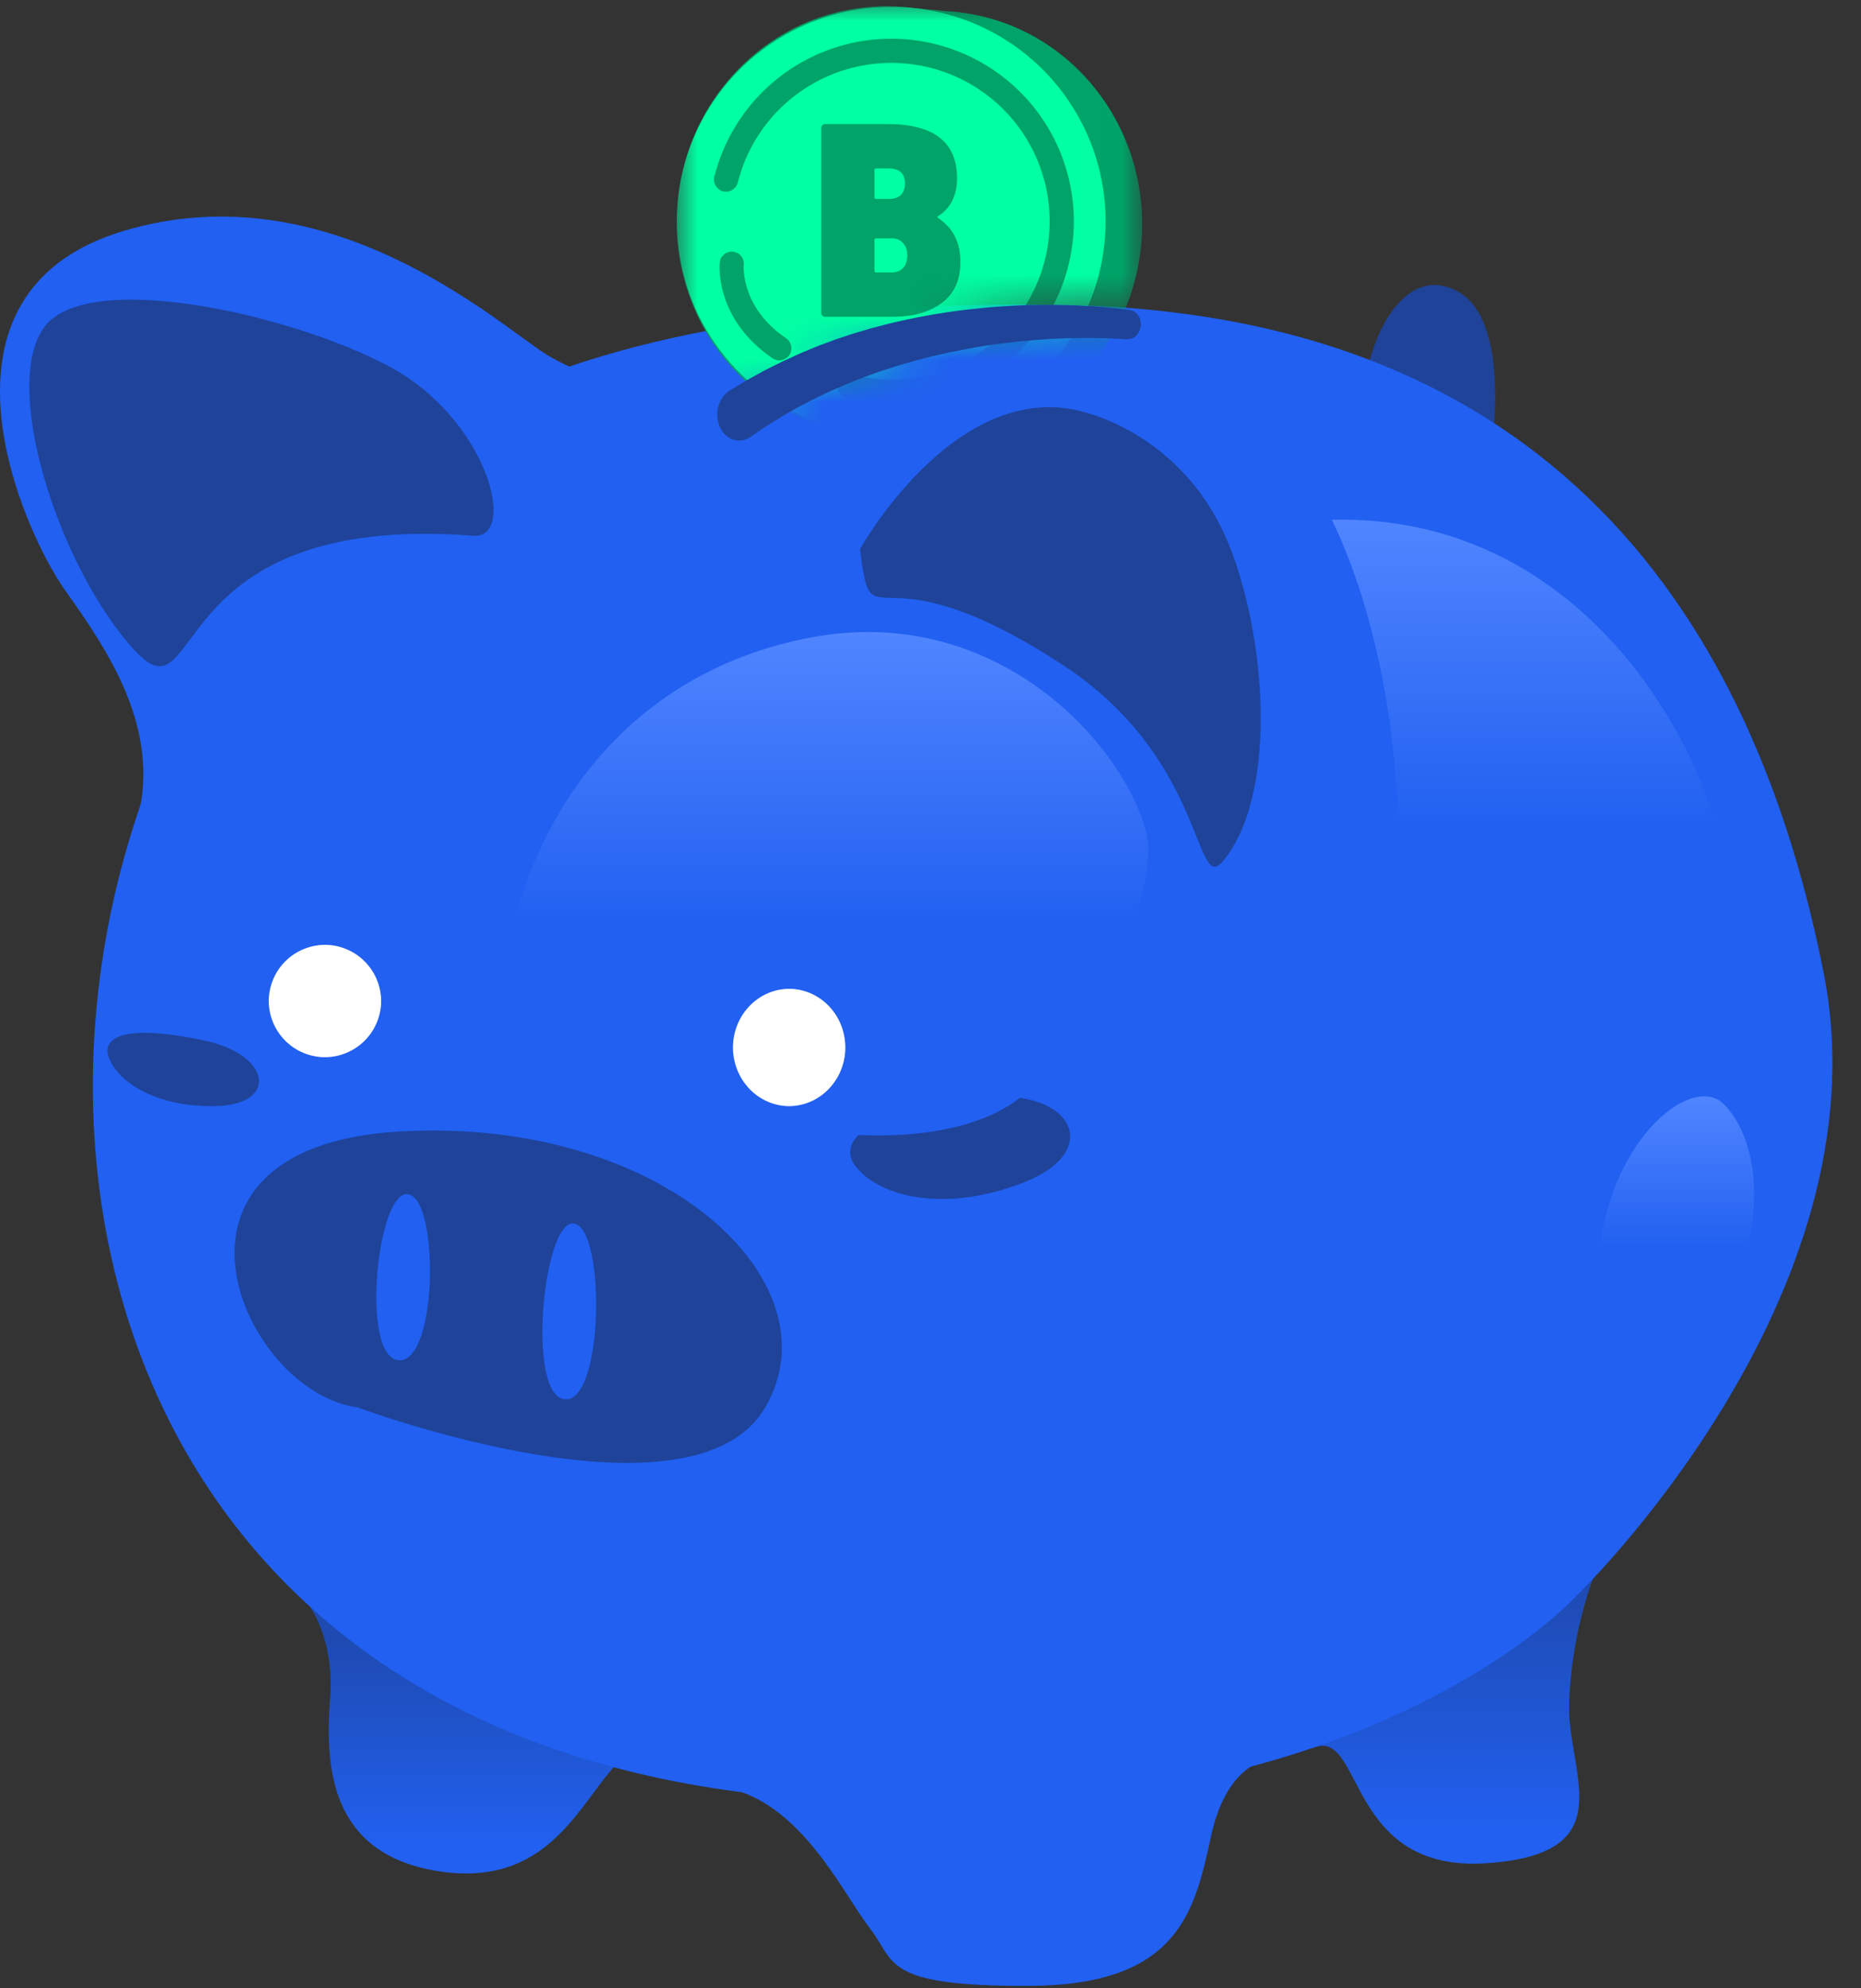<svg width="44" height="47" viewBox="0 0 44 47" fill="none" xmlns="http://www.w3.org/2000/svg">
<rect x="0" y="0" width="44" height="47" fill="#333333" stroke="none"/>
<path d="M35.26 10.659C35.26 10.659 35.748 7.609 34.479 6.898C33.21 6.186 32.322 7.987 32.235 9.404C32.148 10.821 35.26 10.659 35.26 10.659Z" fill="#1E4399"/>
<path d="M7.163 37.751C7.163 37.751 7.925 38.565 7.805 40.136C7.686 41.708 7.765 43.812 10.338 44.227C12.912 44.642 13.652 42.709 14.534 41.747C15.416 40.785 11.981 35.289 7.163 37.751Z" fill="url(#paint0_linear_80_842)"/>
<path d="M37.642 37.37C37.316 38.301 37.133 39.276 37.1 40.263C37.044 41.907 38.419 43.825 35.139 44.043C31.859 44.261 32.231 40.94 31.106 41.292C29.982 41.644 30.308 37.986 33.044 36.43C35.78 34.874 38.415 35.34 37.642 37.37Z" fill="url(#paint1_linear_80_842)"/>
<path d="M37.245 37.75C37.245 37.75 44.629 30.666 43.121 23.017C41.612 15.367 37.233 7.36 24.983 7.204C12.734 7.049 5.866 10.55 3.065 19.82C0.263 29.09 3.99 40.744 17.761 42.392C31.531 44.04 37.245 37.75 37.245 37.75Z" fill="#2160F0"/>
<path d="M15.33 9.118C14.481 9.076 13.655 8.824 12.927 8.385C11.773 7.663 7.778 3.995 2.908 5.463C-1.963 6.932 0.533 12.532 1.534 13.945C2.535 15.358 3.824 17.22 3.245 19.386C2.666 21.552 6.474 19.231 9.614 17.171C16.946 12.369 15.33 9.118 15.33 9.118Z" fill="#2160F0"/>
<path d="M11.186 12.664C12.251 12.746 11.543 9.888 9.159 8.639C6.774 7.391 2.077 6.375 1.055 7.721C0.032 9.067 1.326 13.246 3.094 15.277C4.862 17.308 3.627 12.08 11.186 12.664Z" fill="#1E4399"/>
<path d="M30.026 41.592C30.026 41.592 29.017 41.612 28.627 43.428C28.238 45.245 27.814 46.929 24.327 46.942C20.84 46.954 21.187 46.377 20.56 45.572C19.932 44.767 18.935 42.587 17.141 42.256C15.347 41.925 12.387 37.323 19.813 36.725C27.238 36.127 33.974 39.78 30.026 41.592Z" fill="#2160F0"/>
<path d="M8.449 33.266C8.449 33.266 16.37 36.222 18.093 33.266C19.816 30.31 15.663 26.374 9.415 26.749C3.166 27.123 5.737 32.912 8.449 33.266Z" fill="#1E4399"/>
<path d="M9.011 23.71C8.997 24.061 8.845 24.392 8.588 24.632C8.331 24.872 7.99 25 7.639 24.99C7.287 24.977 6.954 24.826 6.713 24.568C6.473 24.311 6.344 23.969 6.355 23.617C6.368 23.265 6.52 22.933 6.777 22.693C7.035 22.452 7.377 22.324 7.729 22.334C8.082 22.348 8.414 22.501 8.654 22.759C8.894 23.016 9.022 23.359 9.011 23.71Z" fill="white"/>
<path d="M20.279 27.626C20.279 27.626 19.067 26.518 22.989 25.962C25.363 25.625 26.144 27.191 24.212 27.947C22.279 28.703 20.802 28.248 20.279 27.626Z" fill="#1E4399"/>
<path d="M2.583 25.019C2.583 25.019 2.053 24.024 4.786 24.585C6.44 24.924 6.573 26.112 5.108 26.145C3.642 26.178 2.776 25.541 2.583 25.019Z" fill="#1E4399"/>
<path d="M13.365 33.078C14.275 33.122 14.318 29.079 13.581 28.923C12.844 28.767 12.429 33.032 13.365 33.078Z" fill="#2160F0"/>
<path d="M9.437 32.154C10.345 32.194 10.391 28.375 9.655 28.23C8.918 28.084 8.499 32.11 9.437 32.154Z" fill="#2160F0"/>
<path d="M30.847 12.321L31.656 17.859C31.741 18.44 32.304 19.133 32.909 19.397L35.89 24.233C36.266 24.723 37.1 24.99 37.745 24.828C37.745 24.828 41.213 23.956 40.874 20.893C40.536 17.829 37.378 11.743 30.847 12.321Z" fill="url(#paint2_linear_80_842)"/>
<path d="M20.831 11.238C20.831 11.238 23.651 7.019 28.104 8.788C32.828 10.668 33.17 19.129 33.013 19.881C32.856 20.633 30.885 21.869 28.687 20.692C25.741 19.118 27.053 15.316 21.268 13.938C18.984 13.395 19.999 11.912 20.831 11.238Z" fill="#2160F0"/>
<path d="M20.333 12.98C20.333 12.98 22.489 9.097 25.411 9.686C26.218 9.849 28.217 10.624 29.119 13.036C29.983 15.346 30.154 18.838 28.927 20.342C28.22 21.209 28.555 17.953 25.12 15.713C20.603 12.766 20.627 15.358 20.333 12.98Z" fill="#1E4399"/>
<path d="M40.891 30.514C41.728 29.024 41.649 27.013 40.763 26.106C39.877 25.199 37.237 27.612 37.877 31.471C38.128 32.98 40.236 31.683 40.891 30.514Z" fill="url(#paint3_linear_80_842)"/>
<path d="M27.096 19.659C26.541 17.555 23.533 14.245 19.17 15.069C14.806 15.892 12.608 19.306 12.038 22.365C11.468 25.423 21.643 28.621 24.43 25.667C25.855 24.158 27.467 21.086 27.096 19.659Z" fill="url(#paint4_linear_80_842)"/>
<path d="M19.986 24.809C19.973 25.176 19.821 25.522 19.564 25.772C19.307 26.023 18.965 26.157 18.613 26.146C18.26 26.132 17.927 25.973 17.687 25.704C17.447 25.435 17.318 25.078 17.33 24.71C17.343 24.344 17.495 23.998 17.753 23.747C18.01 23.497 18.352 23.363 18.703 23.374C19.056 23.388 19.389 23.547 19.63 23.816C19.87 24.085 19.998 24.442 19.986 24.809Z" fill="white"/>
<mask id="mask0_80_842" style="mask-type:alpha" maskUnits="userSpaceOnUse" x="16" y="0" width="11" height="11">
<path fill-rule="evenodd" clip-rule="evenodd" d="M26.993 0H16V10.617C17.133 9.865 18.451 9.185 19.902 8.635C22.445 7.671 24.945 7.275 26.993 7.405V0Z" fill="#C4C4C4"/>
</mask>
<g mask="url(#mask0_80_842)">
<path d="M21.58 0.191C21.515 0.183 21.451 0.174 21.386 0.168C18.68 -0.077 16.279 1.975 16.022 4.769C15.765 7.563 17.751 10.022 20.453 10.271C20.518 10.277 20.583 10.279 20.647 10.284L20.841 10.307C20.907 10.307 20.972 10.315 21.037 10.319C21.102 10.323 21.166 10.336 21.23 10.342C21.294 10.348 21.36 10.352 21.425 10.355C21.491 10.359 21.553 10.372 21.619 10.378C24.324 10.627 26.726 8.568 26.982 5.778C27.238 2.987 25.257 0.527 22.551 0.276C22.486 0.27 22.421 0.266 22.357 0.264L22.163 0.239C22.098 0.233 22.032 0.23 21.968 0.227C21.904 0.225 21.839 0.211 21.774 0.204C21.709 0.198 21.644 0.195 21.58 0.191Z" fill="#00A468"/>
<path d="M21.539 0.182C22.537 0.275 23.485 0.661 24.263 1.292C25.042 1.924 25.616 2.771 25.913 3.729C26.209 4.686 26.216 5.71 25.931 6.67C25.646 7.631 25.083 8.486 24.312 9.127C23.541 9.768 22.598 10.166 21.601 10.271C20.605 10.375 19.599 10.182 18.712 9.716C17.825 9.249 17.096 8.53 16.618 7.65C16.139 6.769 15.932 5.767 16.024 4.768C16.084 4.105 16.275 3.46 16.585 2.87C16.895 2.281 17.318 1.758 17.831 1.332C18.343 0.906 18.934 0.586 19.57 0.388C20.207 0.191 20.875 0.121 21.539 0.182Z" fill="#01FFA3"/>
<path fill-rule="evenodd" clip-rule="evenodd" d="M22.679 1.848C22.01 1.531 21.262 1.419 20.53 1.526C19.797 1.634 19.113 1.956 18.564 2.452C18.015 2.948 17.625 3.596 17.444 4.314C17.405 4.467 17.25 4.56 17.096 4.522C16.943 4.483 16.851 4.327 16.889 4.174C17.098 3.347 17.547 2.6 18.181 2.028C18.814 1.456 19.602 1.084 20.447 0.96C21.291 0.836 22.153 0.966 22.924 1.332C23.695 1.698 24.34 2.284 24.778 3.017C25.216 3.749 25.427 4.595 25.384 5.447C25.341 6.3 25.046 7.12 24.537 7.805C24.028 8.49 23.327 9.008 22.523 9.295C21.719 9.582 20.848 9.624 20.021 9.415C19.868 9.377 19.775 9.221 19.813 9.068C19.852 8.915 20.007 8.822 20.16 8.861C20.878 9.041 21.634 9.005 22.331 8.756C23.028 8.508 23.636 8.058 24.078 7.464C24.52 6.87 24.775 6.158 24.812 5.419C24.85 4.679 24.667 3.945 24.287 3.31C23.907 2.674 23.348 2.166 22.679 1.848Z" fill="#00A468"/>
<path fill-rule="evenodd" clip-rule="evenodd" d="M17.585 6.262C17.601 6.106 17.487 5.966 17.33 5.95C17.173 5.933 17.033 6.047 17.016 6.204L17.3 6.234C17.016 6.204 17.016 6.204 17.016 6.205L17.016 6.205L17.016 6.206L17.016 6.208L17.015 6.213C17.015 6.217 17.015 6.222 17.014 6.228C17.013 6.24 17.012 6.257 17.012 6.278C17.011 6.319 17.011 6.376 17.016 6.446C17.025 6.587 17.052 6.78 17.123 7.002C17.266 7.451 17.584 8.006 18.264 8.469C18.395 8.558 18.573 8.524 18.662 8.393C18.75 8.263 18.717 8.085 18.586 7.996C18.021 7.612 17.776 7.168 17.668 6.829C17.614 6.657 17.593 6.51 17.586 6.408C17.583 6.357 17.583 6.318 17.584 6.293C17.584 6.28 17.584 6.271 17.585 6.266C17.585 6.264 17.585 6.263 17.585 6.262Z" fill="#00A468"/>
<path d="M22.707 6.18C22.711 6.614 22.564 6.942 22.265 7.163C21.971 7.38 21.59 7.488 21.122 7.488H19.517C19.486 7.488 19.461 7.48 19.444 7.462C19.426 7.445 19.417 7.421 19.417 7.391V3.03C19.417 3 19.426 2.976 19.444 2.959C19.461 2.942 19.486 2.933 19.517 2.933H20.988C22.08 2.933 22.627 3.36 22.627 4.215C22.627 4.618 22.479 4.916 22.185 5.107C22.158 5.124 22.156 5.139 22.178 5.152C22.531 5.386 22.707 5.729 22.707 6.18ZM20.714 3.981C20.687 3.981 20.674 3.994 20.674 4.02V4.664C20.674 4.69 20.687 4.703 20.714 4.703H21.002C21.131 4.703 21.229 4.673 21.296 4.612C21.363 4.547 21.396 4.456 21.396 4.339C21.396 4.1 21.265 3.981 21.002 3.981H20.714ZM21.069 6.441C21.189 6.441 21.282 6.406 21.349 6.337C21.416 6.267 21.45 6.167 21.45 6.037C21.45 5.911 21.416 5.814 21.349 5.744C21.287 5.671 21.195 5.634 21.075 5.634H20.714C20.687 5.634 20.674 5.647 20.674 5.673V6.402C20.674 6.428 20.687 6.441 20.714 6.441H21.069Z" fill="#00A468"/>
</g>
<path d="M26.648 8.023L26.548 8.015C26.482 8.01 26.383 8.002 26.257 7.998C26.006 7.987 25.644 7.98 25.209 7.995C24.991 8.002 24.756 8.014 24.507 8.034C24.257 8.053 23.997 8.08 23.726 8.113C23.455 8.146 23.177 8.188 22.896 8.242C22.614 8.296 22.328 8.353 22.045 8.421C21.762 8.489 21.479 8.568 21.204 8.651L20.797 8.782L20.403 8.925C20.275 8.975 20.149 9.024 20.026 9.074L19.669 9.229C19.439 9.336 19.222 9.438 19.027 9.544L18.883 9.618L18.747 9.695L18.497 9.838C18.343 9.934 18.208 10.016 18.099 10.086L17.759 10.317L17.742 10.328C17.619 10.412 17.474 10.435 17.339 10.393C17.204 10.35 17.09 10.245 17.023 10.101C16.956 9.957 16.94 9.786 16.98 9.625C17.02 9.464 17.112 9.326 17.235 9.243L17.259 9.228L17.641 8.997C17.763 8.927 17.915 8.847 18.087 8.751L18.364 8.613L18.514 8.539L18.673 8.467C18.884 8.364 19.127 8.264 19.377 8.164L19.765 8.021L20.172 7.886L20.596 7.76L21.032 7.647C21.325 7.577 21.624 7.512 21.924 7.458C22.224 7.405 22.523 7.358 22.819 7.324C23.116 7.289 23.407 7.26 23.689 7.242C23.97 7.223 24.241 7.211 24.501 7.208C24.76 7.204 25.007 7.205 25.227 7.211C25.677 7.224 26.051 7.252 26.313 7.28C26.445 7.29 26.547 7.306 26.614 7.315L26.725 7.332C26.8 7.342 26.869 7.389 26.914 7.46C26.96 7.531 26.98 7.622 26.969 7.712C26.957 7.8 26.919 7.88 26.86 7.936C26.801 7.992 26.727 8.02 26.653 8.014L26.648 8.023Z" fill="#1E4399"/>
<defs>
<linearGradient id="paint0_linear_80_842" x1="10.918" y1="37.122" x2="10.918" y2="44.285" gradientUnits="userSpaceOnUse">
<stop offset="0.217" stop-color="#1E4AB1"/>
<stop offset="0.915" stop-color="#2160F0"/>
</linearGradient>
<linearGradient id="paint1_linear_80_842" x1="34.139" y1="35.504" x2="34.139" y2="44.053" gradientUnits="userSpaceOnUse">
<stop offset="0.217" stop-color="#1E4AB1"/>
<stop offset="0.915" stop-color="#2160F0"/>
</linearGradient>
<linearGradient id="paint2_linear_80_842" x1="35.872" y1="12.283" x2="35.872" y2="24.875" gradientUnits="userSpaceOnUse">
<stop stop-color="#5085FF"/>
<stop offset="0.582" stop-color="#2160F0"/>
</linearGradient>
<linearGradient id="paint3_linear_80_842" x1="39.627" y1="25.915" x2="39.627" y2="32.154" gradientUnits="userSpaceOnUse">
<stop stop-color="#5085FF"/>
<stop offset="0.582" stop-color="#2160F0"/>
</linearGradient>
<linearGradient id="paint4_linear_80_842" x1="19.582" y1="14.94" x2="19.582" y2="26.84" gradientUnits="userSpaceOnUse">
<stop stop-color="#5085FF"/>
<stop offset="0.582" stop-color="#2160F0"/>
</linearGradient>
</defs>
</svg>
